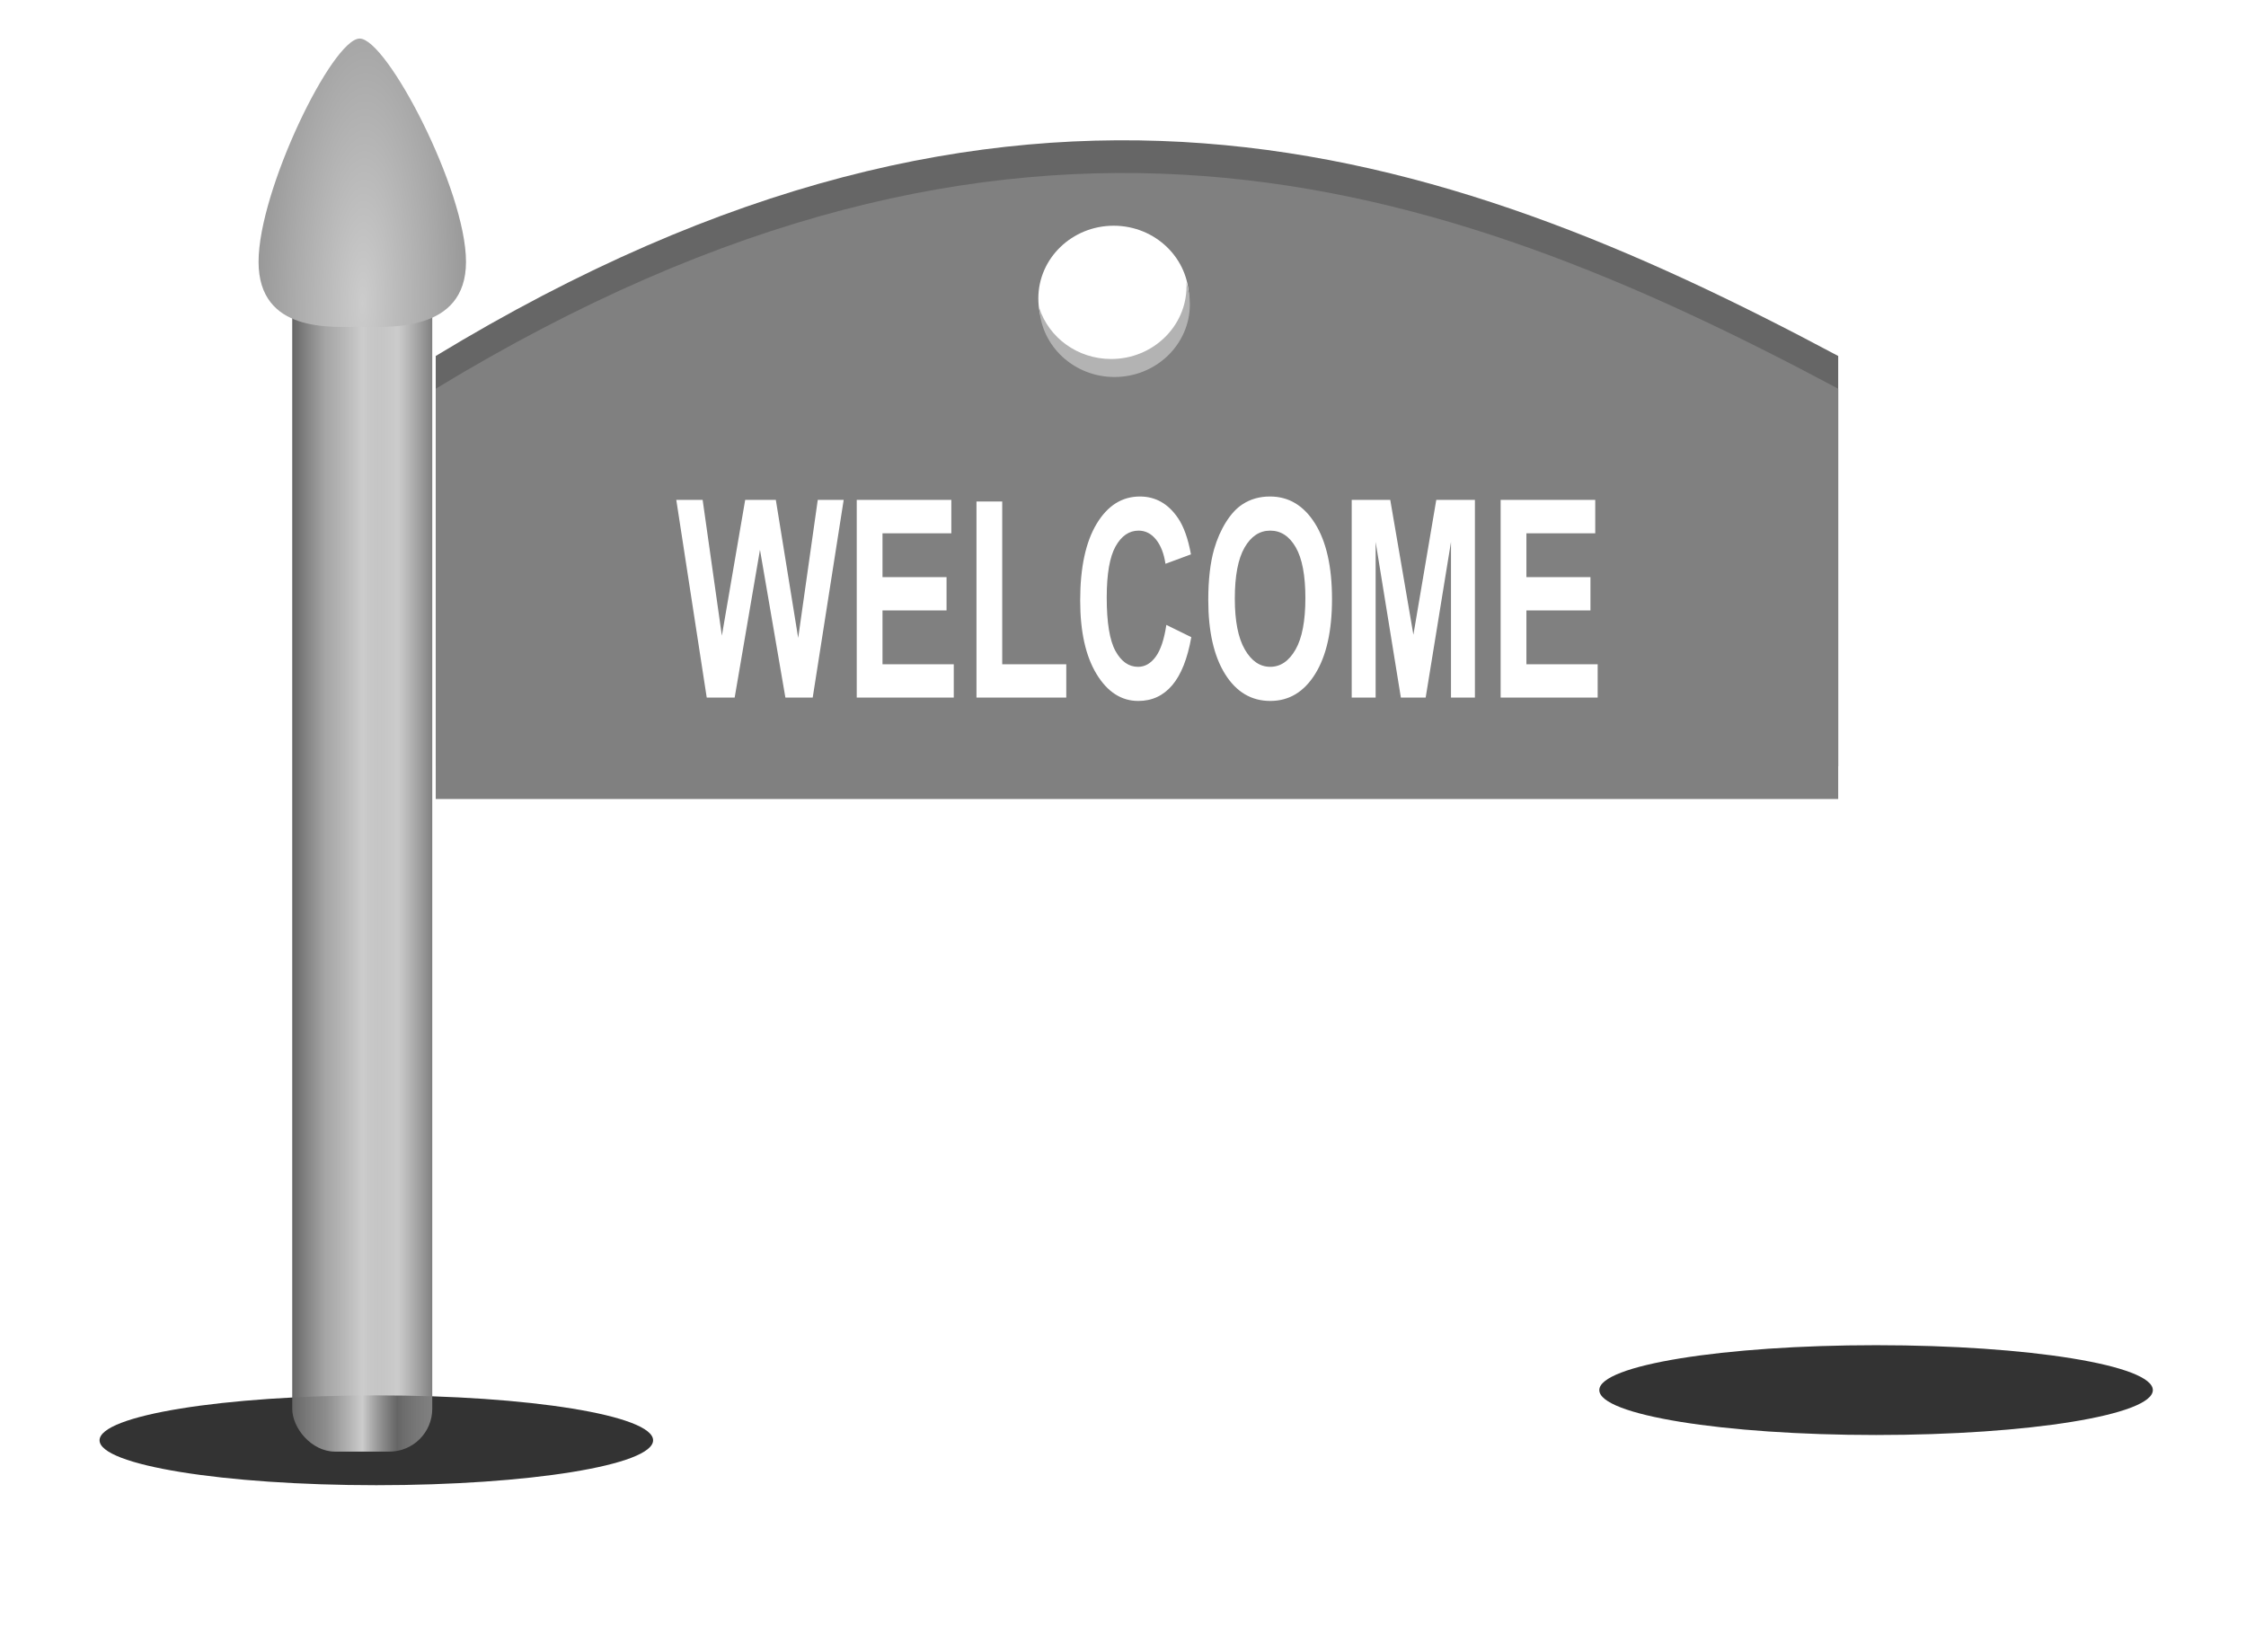 <svg xmlns="http://www.w3.org/2000/svg" xmlns:xlink="http://www.w3.org/1999/xlink" viewBox="0 0 376.17 276.77"><defs><linearGradient id="b"><stop offset="0" stop-color="#ccc"/><stop offset="1" stop-color="#999"/></linearGradient><linearGradient id="a"><stop offset="0" stop-color="#666"/><stop offset=".238" stop-color="#999" stop-opacity=".875"/><stop offset=".501" stop-color="#ccc"/><stop offset=".751" stop-color="#999" stop-opacity=".498"/><stop offset="1" stop-color="gray"/></linearGradient><linearGradient id="d" y2="478.08" xlink:href="#a" gradientUnits="userSpaceOnUse" x2="989.11" y1="478.08" x1="911.97"/><radialGradient id="e" xlink:href="#b" gradientUnits="userSpaceOnUse" cy="155.58" cx="950.54" gradientTransform="matrix(1 .015 -.053 3.49 8.378 -383.04)" r="57.143"/><filter id="c" height="4.784" width="1.355" color-interpolation-filters="sRGB" y="-1.892" x="-.177"><feGaussianBlur stdDeviation="87.838"/></filter></defs><path d="M2008.6 825.22c0 30.77-266.07 55.714-594.29 55.714S820.02 855.99 820.02 825.22s266.07-55.714 594.29-55.714c328.21 0 594.29 24.944 594.29 55.714z" transform="matrix(.078 0 0 .135 -47.287 129.844)" filter="url(#c)" fill="#333"/><path d="M2008.6 825.22c0 30.77-266.07 55.714-594.29 55.714S820.02 855.99 820.02 825.22s266.07-55.714 594.29-55.714c328.21 0 594.29 24.944 594.29 55.714z" transform="matrix(.078 0 0 .135 203.896 121.437)" filter="url(#c)" fill="#333"/><path d="M72.978 59.628c97.13-58.986 167.454-36.012 234.893 0v68.727H72.978z" fill="#666"/><path d="M72.978 65.11c97.13-58.987 167.454-36.013 234.893 0v68.726H72.978z" fill="gray"/><path d="M199.134 49.988c0 6.726-5.647 12.18-12.614 12.18-6.967 0-12.615-5.454-12.615-12.18s5.648-12.18 12.615-12.18 12.614 5.453 12.614 12.18z" fill="#fff"/><g fill="#fff"><path d="M118.366 116.843l-5.1-33.116h4.415l3.221 22.747 3.906-22.747h5.13l3.745 23.131 3.28-23.131h4.342l-5.188 33.116h-4.576l-4.256-24.758-4.24 24.758zM143.491 116.843V83.727h15.842v5.602h-11.528v7.342h10.726v5.579h-10.726v9.013h11.936v5.58zM163.544 116.843V83.998h4.313v27.265h10.727v5.58zM195.343 104.67l4.183 2.056c-.642 3.614-1.708 6.298-3.2 8.053-1.49 1.754-3.383 2.631-5.676 2.631-2.837 0-5.169-1.502-6.995-4.506-1.827-3.005-2.74-7.112-2.74-12.323 0-5.511.918-9.792 2.754-12.842 1.837-3.05 4.251-4.574 7.243-4.574 2.614 0 4.737 1.197 6.369 3.592.972 1.415 1.7 3.448 2.186 6.099l-4.27 1.581c-.253-1.717-.78-3.072-1.581-4.066-.802-.994-1.776-1.491-2.922-1.491-1.584 0-2.869.881-3.855 2.643-.986 1.762-1.479 4.616-1.479 8.561 0 4.187.486 7.169 1.457 8.946.972 1.777 2.235 2.665 3.79 2.665 1.146 0 2.132-.564 2.958-1.694.826-1.13 1.418-2.906 1.778-5.331zM202.367 100.489c0-3.374.326-6.205.977-8.494.485-1.686 1.148-3.2 1.989-4.54.84-1.34 1.76-2.334 2.762-2.982 1.33-.873 2.866-1.31 4.605-1.31 3.148 0 5.667 1.513 7.556 4.54 1.89 3.027 2.835 7.236 2.835 12.628 0 5.346-.938 9.529-2.813 12.548-1.875 3.02-4.382 4.529-7.52 4.529-3.177 0-5.703-1.502-7.578-4.507-1.875-3.004-2.813-7.142-2.813-12.413zm4.445-.226c0 3.75.559 6.592 1.676 8.527 1.117 1.936 2.536 2.903 4.256 2.903 1.72 0 3.13-.96 4.233-2.88 1.103-1.92 1.654-4.8 1.654-8.64 0-3.795-.537-6.626-1.61-8.494-1.074-1.867-2.5-2.8-4.278-2.8-1.778 0-3.21.944-4.299 2.834-1.088 1.89-1.632 4.74-1.632 8.55zM226.39 116.843V83.727h6.455l3.877 22.59 3.833-22.59h6.47v33.116h-4.007V90.775l-4.241 26.068h-4.154l-4.226-26.068v26.068zM251.335 116.843V83.727h15.842v5.602h-11.528v7.342h10.726v5.579H255.65v9.013h11.936v5.58z"/></g><g transform="translate(-228.294 -2.077) scale(.304)"><rect ry="23.593" height="657.14" width="77.143" y="149.51" x="911.97" fill="url(#d)"/><path d="M1007.7 151.07c0 39.525-43.581 35.826-58.571 35.826-14.991 0-55.714 3.7-55.714-35.826s40.724-122.99 55.714-122.99c14.991 0 58.571 83.47 58.571 122.99z" fill="url(#e)"/></g><g transform="translate(29.996 -8.55) scale(.304)"><rect ry="23.593" height="657.14" width="77.143" y="149.51" x="911.97" fill="url(#d)"/><path d="M1007.7 151.07c0 39.525-43.581 35.826-58.571 35.826-14.991 0-55.714 3.7-55.714-35.826s40.724-122.99 55.714-122.99c14.991 0 58.571 83.47 58.571 122.99z" fill="url(#e)"/></g><path d="M198.705 47.324c.01.207.019.418.019.628 0 6.726-5.65 12.18-12.618 12.18-5.65 0-10.43-3.583-12.036-8.526.342 6.43 5.852 11.542 12.598 11.542 6.967 0 12.617-5.453 12.617-12.18 0-1.272-.206-2.492-.58-3.644z" fill="#b3b3b3"/></svg>